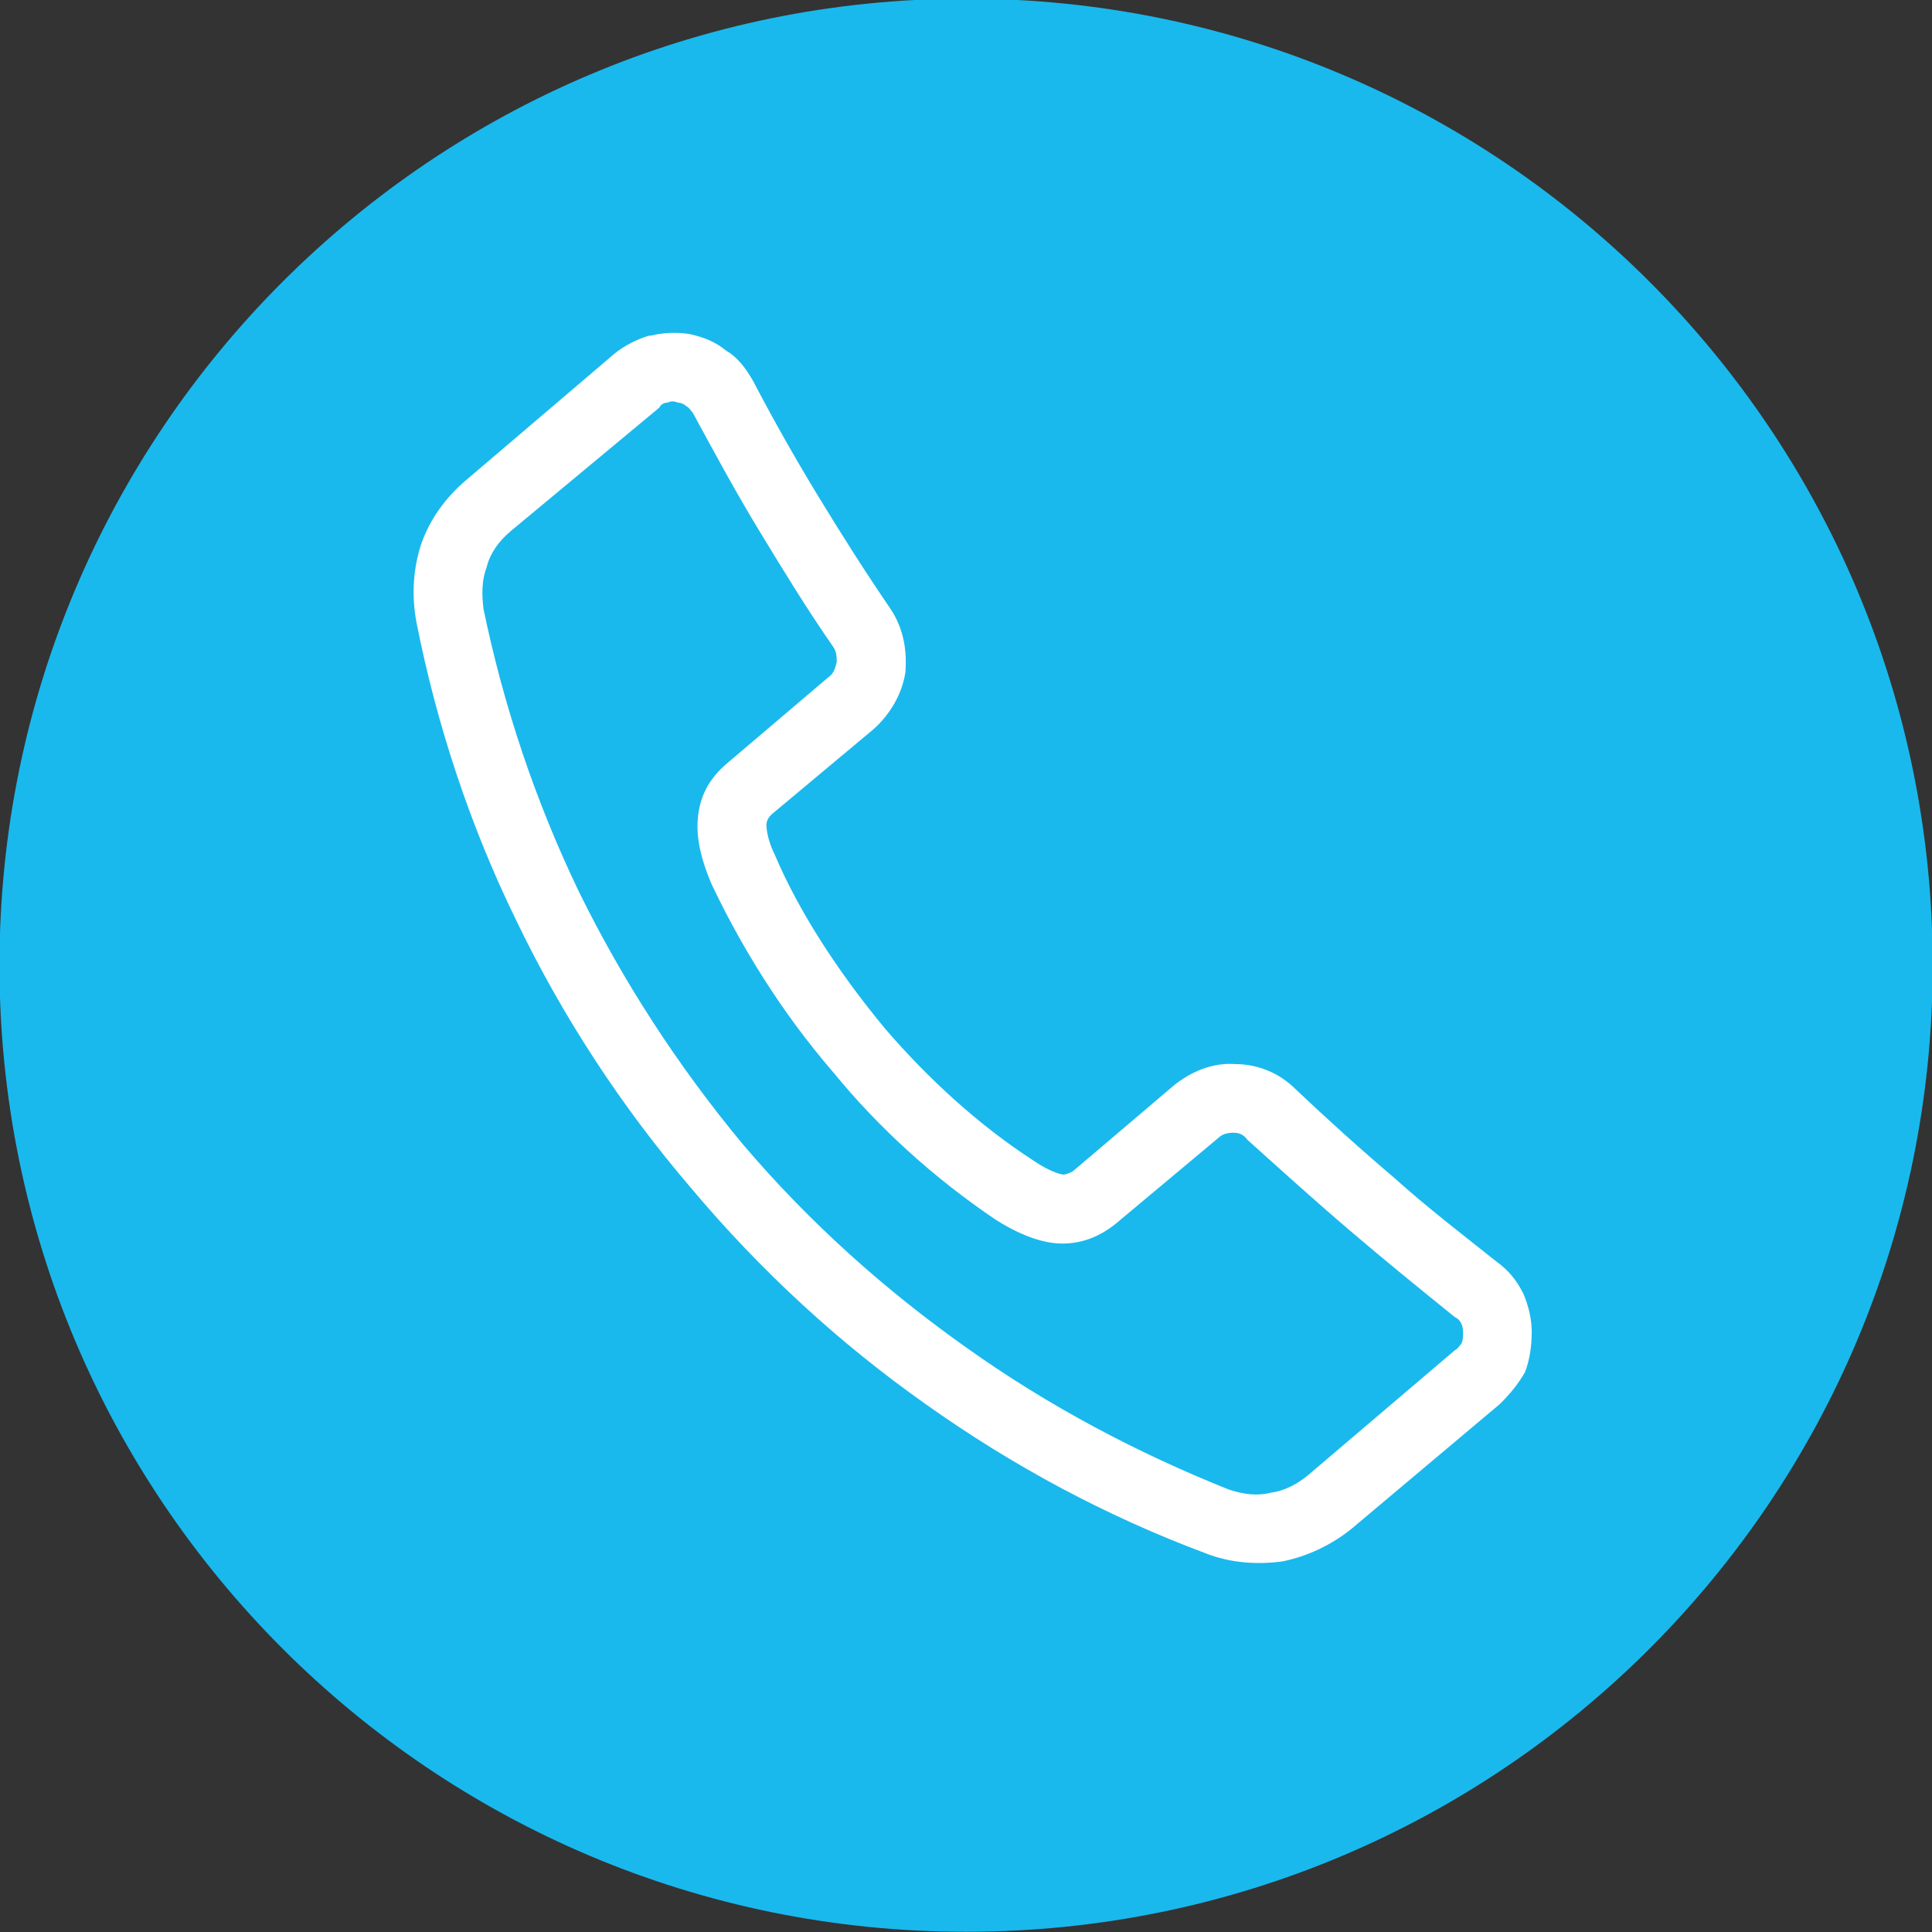 <svg width="8.647mm" height="8.647mm" version="1.1" viewBox="0 0 8.647 8.647" xmlns="http://www.w3.org/2000/svg">
 <rect x="0" y="0" width="8.647" height="8.647" fill="#333333" stroke="none"/>
 <defs>
  <clipPath id="clipPath20">
   <path transform="translate(-231.28 -65.95)" d="M 0,252.486 H 268.467 V 0 H 0 Z"/>
  </clipPath>
  <clipPath id="clipPath18">
   <path transform="translate(-245.22 -67.318)" d="M 0,252.486 H 268.467 V 0 H 0 Z"/>
  </clipPath>
 </defs>
 <g transform="translate(-100.01 -144.2)">
  <path transform="matrix(.353 0 0 -.353 108.66 148.52)" d="m0 0c0-6.768-5.487-12.255-12.255-12.255-6.769 0-12.256 5.487-12.256 12.255s5.487 12.255 12.256 12.255c6.768 0 12.255-5.487 12.255-12.255" clip-path="url(#clipPath18)" fill="#19b9ed"/>
  <path transform="matrix(.353 0 0 -.353 103.74 149)" d="m0 0c-0.679 0.786-1.189 1.635-1.55 2.399-0.106 0.255-0.191 0.531-0.17 0.807s0.128 0.51 0.382 0.722l1.274 1.083c0.064 0.042 0.085 0.106 0.106 0.191 0 0.064 0 0.127-0.042 0.191-0.34 0.488-0.637 0.977-0.934 1.465s-0.573 0.998-0.849 1.507c-0.022 0.022-0.043 0.064-0.085 0.085-0.022 0.022-0.064 0.043-0.107 0.043-0.042 0.021-0.084 0.021-0.127 0-0.042 0-0.085-0.021-0.106-0.064l-1.89-1.571c-0.148-0.127-0.254-0.276-0.297-0.446-0.064-0.17-0.064-0.34-0.042-0.531 0.254-1.231 0.658-2.441 1.21-3.588 0.552-1.125 1.252-2.208 2.081-3.206 0.849-0.998 1.804-1.847 2.823-2.569 1.041-0.743 2.166-1.338 3.334-1.805 0.191-0.063 0.361-0.085 0.53-0.042 0.17 0.021 0.34 0.106 0.489 0.233l1.847 1.572c0.042 0.021 0.064 0.063 0.085 0.085 0.021 0.042 0.021 0.084 0.021 0.127 0 0.042 0 0.085-0.021 0.127-0.021 0.043-0.043 0.064-0.085 0.085-0.446 0.361-0.892 0.722-1.338 1.104-0.424 0.361-0.87 0.765-1.295 1.147-0.042 0.063-0.106 0.085-0.17 0.085-0.085 0-0.148-0.022-0.191-0.064l-1.295-1.083c-0.233-0.191-0.488-0.276-0.764-0.255-0.255 0.022-0.531 0.149-0.765 0.298-0.785 0.53-1.486 1.167-2.059 1.868m-0.743 2.76c0.297-0.7 0.785-1.465 1.401-2.208 0.531-0.616 1.168-1.21 1.89-1.677 0.127-0.085 0.255-0.149 0.361-0.17 0.042 0 0.085 0.021 0.127 0.042l1.274 1.083c0.234 0.191 0.51 0.297 0.786 0.276 0.276 0 0.552-0.106 0.764-0.318 0.403-0.382 0.828-0.765 1.253-1.126 0.424-0.382 0.87-0.721 1.295-1.061 0.148-0.106 0.255-0.234 0.339-0.404 0.064-0.148 0.107-0.318 0.107-0.488s-0.022-0.34-0.085-0.509c-0.085-0.149-0.191-0.277-0.319-0.404l-1.868-1.571c-0.255-0.212-0.573-0.361-0.892-0.425-0.318-0.042-0.658-0.021-0.977 0.106-1.252 0.468-2.441 1.105-3.545 1.89-1.083 0.765-2.081 1.677-2.973 2.739-0.891 1.04-1.635 2.187-2.208 3.376-0.594 1.21-1.019 2.505-1.274 3.8-0.063 0.34-0.042 0.68 0.064 0.998 0.106 0.298 0.297 0.574 0.573 0.807l1.869 1.593c0.127 0.106 0.297 0.191 0.446 0.233h0.021c0.17 0.043 0.339 0.043 0.488 0.021 0.191-0.042 0.34-0.106 0.467-0.212 0.149-0.085 0.255-0.234 0.34-0.382 0.255-0.488 0.531-0.977 0.828-1.465s0.594-0.956 0.913-1.423c0.17-0.254 0.212-0.531 0.191-0.807-0.043-0.276-0.191-0.53-0.403-0.721l-1.296-1.083c-0.042-0.043-0.063-0.085-0.063-0.128 0-0.106 0.042-0.254 0.106-0.382" clip-path="url(#clipPath20)" fill="#fff"/>
 </g>
</svg>
